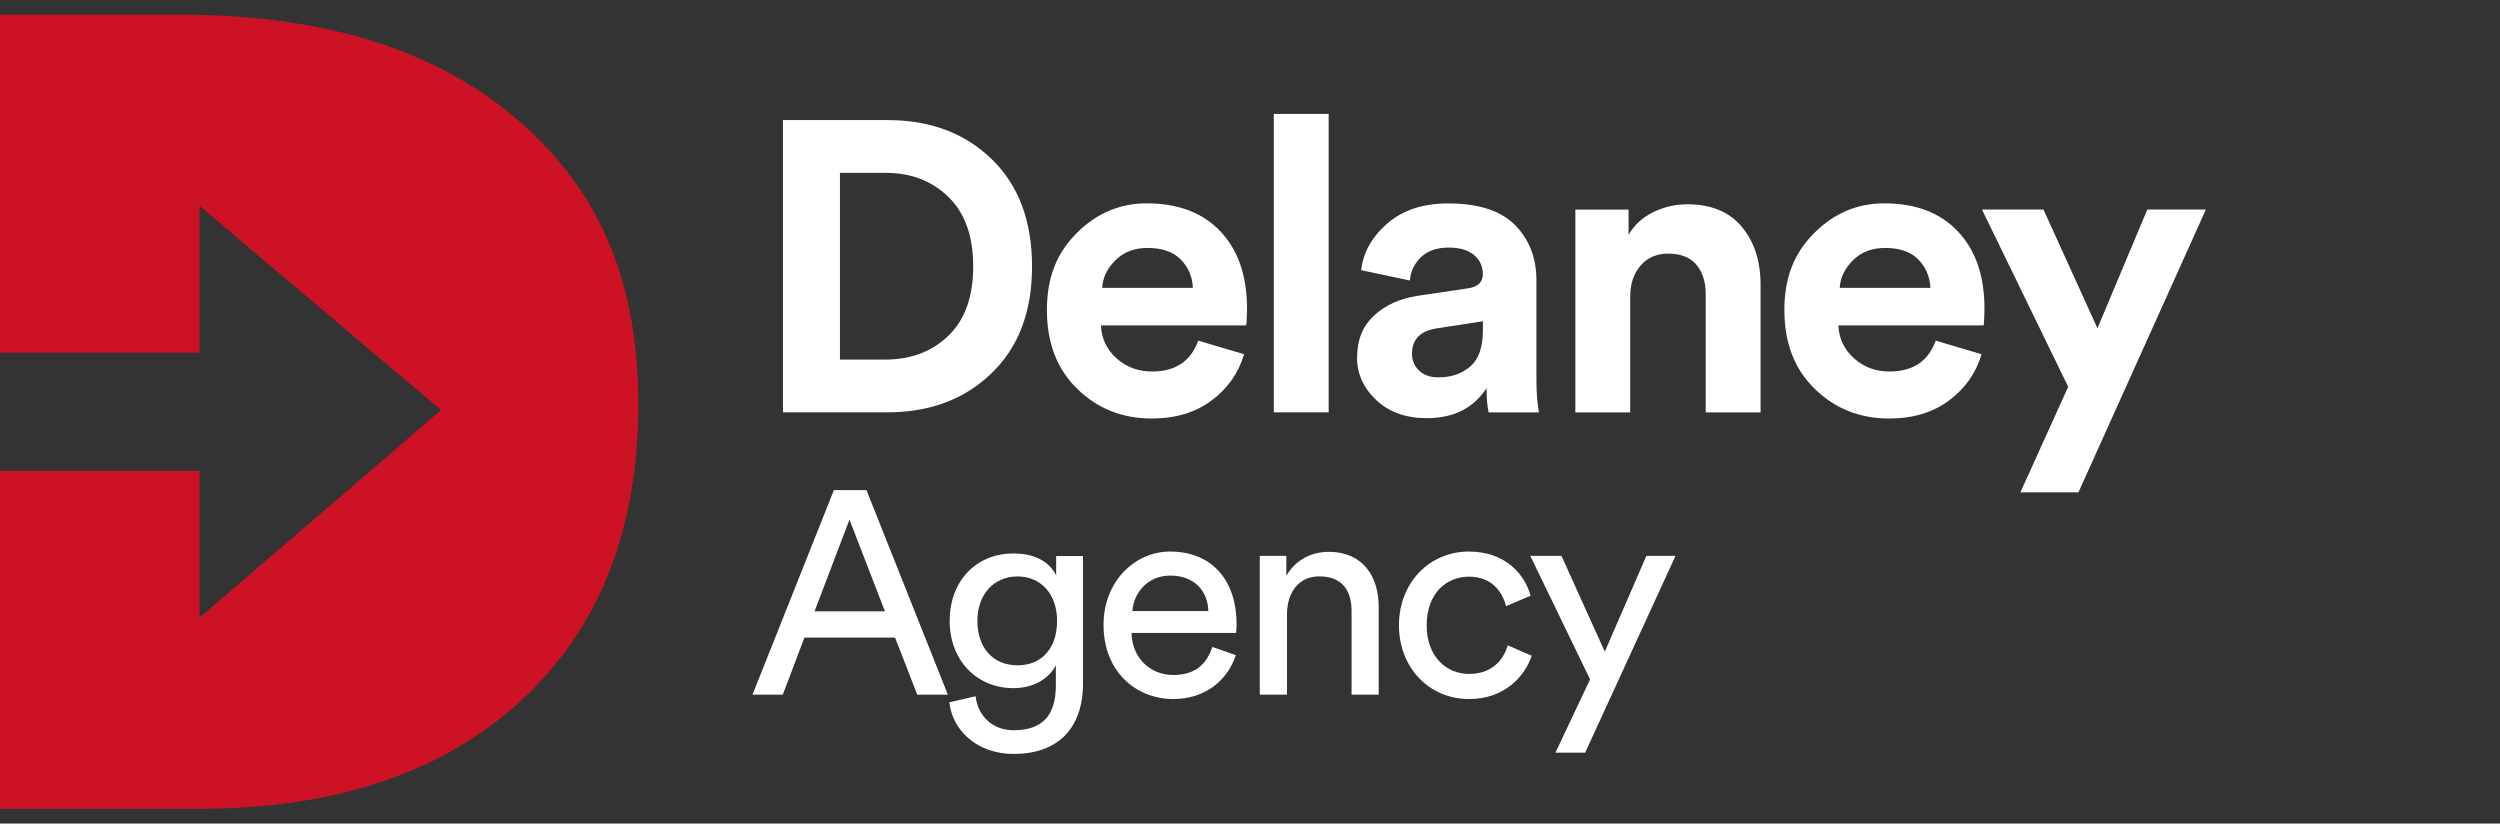 <svg xmlns="http://www.w3.org/2000/svg" width="170" height="56" viewBox="0 0 170 56" fill="none"><rect x="0" y="0" width="170" height="56" fill="#333333" stroke="none"/><path d="M60.338 28.039H53.24V8.166H60.362C63.26 8.166 65.621 9.055 67.445 10.83C69.269 12.604 70.179 15.037 70.179 18.117C70.179 21.197 69.264 23.6 67.431 25.374C65.597 27.149 63.231 28.039 60.333 28.039H60.338ZM57.116 24.451H60.203C61.939 24.451 63.371 23.909 64.494 22.826C65.617 21.743 66.178 20.172 66.178 18.117C66.178 16.062 65.617 14.485 64.494 13.393C63.371 12.3 61.949 11.754 60.231 11.754H57.116V24.451Z" fill="white"></path><path d="M81.486 23.165L84.597 24.088C84.225 25.36 83.489 26.404 82.396 27.226C81.302 28.048 79.943 28.459 78.312 28.459C76.329 28.459 74.645 27.792 73.266 26.453C71.882 25.118 71.19 23.329 71.19 21.086C71.19 18.842 71.863 17.213 73.208 15.859C74.553 14.505 76.145 13.828 77.978 13.828C80.112 13.828 81.781 14.461 82.986 15.733C84.191 17.005 84.796 18.75 84.796 20.974C84.796 21.124 84.796 21.294 84.781 21.477C84.771 21.666 84.766 21.816 84.766 21.927L84.737 22.125H74.863C74.901 23.02 75.255 23.769 75.927 24.369C76.6 24.968 77.403 25.263 78.341 25.263C79.928 25.263 80.978 24.562 81.481 23.16L81.486 23.165ZM74.95 19.577H81.118C81.08 18.813 80.804 18.165 80.291 17.643C79.778 17.121 79.023 16.86 78.032 16.86C77.132 16.86 76.406 17.14 75.845 17.701C75.284 18.262 74.984 18.886 74.95 19.577Z" fill="white"></path><path d="M90.349 28.039H86.619V7.745H90.349V28.039Z" fill="white"></path><path d="M92.285 24.287C92.285 23.112 92.667 22.164 93.437 21.458C94.201 20.747 95.193 20.297 96.407 20.114L99.799 19.611C100.491 19.519 100.834 19.19 100.834 18.629C100.834 18.107 100.631 17.677 100.229 17.338C99.828 17 99.252 16.835 98.502 16.835C97.718 16.835 97.094 17.048 96.639 17.479C96.18 17.909 95.923 18.441 95.87 19.074L92.561 18.373C92.692 17.179 93.282 16.12 94.327 15.206C95.372 14.292 96.756 13.833 98.478 13.833C100.534 13.833 102.049 14.321 103.021 15.303C103.994 16.284 104.477 17.541 104.477 19.074V25.858C104.477 26.68 104.536 27.41 104.647 28.044H101.226C101.134 27.633 101.086 27.081 101.086 26.39C100.205 27.753 98.851 28.435 97.017 28.435C95.594 28.435 94.453 28.024 93.582 27.202C92.711 26.38 92.275 25.408 92.275 24.287H92.285ZM97.81 25.66C98.691 25.66 99.412 25.413 99.983 24.915C100.554 24.422 100.839 23.605 100.839 22.464V21.845L97.728 22.323C96.586 22.493 96.015 23.073 96.015 24.059C96.015 24.509 96.175 24.886 96.494 25.196C96.814 25.505 97.254 25.66 97.81 25.66Z" fill="white"></path><path d="M110.854 20.109V28.044H107.124V14.253H110.743V15.965C111.135 15.293 111.696 14.78 112.427 14.423C113.157 14.07 113.922 13.891 114.725 13.891C116.351 13.891 117.589 14.398 118.441 15.419C119.292 16.439 119.718 17.749 119.718 19.355V28.044H115.988V19.998C115.988 19.176 115.78 18.513 115.359 18.006C114.938 17.503 114.299 17.246 113.438 17.246C112.654 17.246 112.025 17.517 111.561 18.059C111.091 18.6 110.859 19.282 110.859 20.104L110.854 20.109Z" fill="white"></path><path d="M131.634 23.165L134.745 24.088C134.372 25.36 133.637 26.404 132.543 27.226C131.45 28.048 130.09 28.459 128.46 28.459C126.476 28.459 124.792 27.792 123.413 26.453C122.03 25.118 121.338 23.329 121.338 21.086C121.338 18.842 122.01 17.213 123.355 15.859C124.7 14.505 126.292 13.828 128.126 13.828C130.26 13.828 131.929 14.461 133.134 15.733C134.338 17.005 134.943 18.75 134.943 20.974C134.943 21.124 134.943 21.294 134.929 21.477C134.919 21.666 134.914 21.816 134.914 21.927L134.885 22.125H125.01C125.049 23.02 125.402 23.769 126.075 24.369C126.747 24.968 127.55 25.263 128.489 25.263C130.076 25.263 131.126 24.562 131.629 23.16L131.634 23.165ZM125.102 19.577H131.271C131.232 18.813 130.956 18.165 130.443 17.643C129.931 17.121 129.176 16.86 128.184 16.86C127.284 16.86 126.558 17.14 125.997 17.701C125.436 18.262 125.136 18.886 125.102 19.577Z" fill="white"></path><path d="M141.34 33.478H137.387L140.638 26.303L134.774 14.248H138.955L142.627 22.323L146.018 14.248H150L141.335 33.478H141.34Z" fill="white"></path><path d="M60.865 43.357H54.701L53.23 47.239H51.169L56.704 33.328H58.92L64.455 47.239H62.374L60.865 43.357ZM55.388 41.572H60.178L57.764 35.335L55.388 41.572Z" fill="white"></path><path d="M66.342 47.341C66.477 48.656 67.479 49.657 68.916 49.657C70.9 49.657 71.799 48.637 71.799 46.596V45.242C71.35 46.108 70.329 46.794 68.916 46.794C66.405 46.794 64.576 44.889 64.576 42.225C64.576 39.561 66.323 37.637 68.916 37.637C70.367 37.637 71.35 38.188 71.819 39.126V37.811H73.643V46.538C73.643 48.932 72.467 51.267 68.911 51.267C66.555 51.267 64.789 49.778 64.552 47.757L66.337 47.346L66.342 47.341ZM71.882 42.22C71.882 40.398 70.783 39.198 69.192 39.198C67.6 39.198 66.463 40.393 66.463 42.22C66.463 44.048 67.522 45.242 69.192 45.242C70.861 45.242 71.882 44.048 71.882 42.22Z" fill="white"></path><path d="M84.031 44.551C83.498 46.219 81.989 47.534 79.792 47.534C77.262 47.534 75.041 45.692 75.041 42.491C75.041 39.527 77.18 37.506 79.555 37.506C82.458 37.506 84.088 39.508 84.088 42.448C84.088 42.684 84.069 42.917 84.05 43.038H76.942C76.981 44.725 78.2 45.9 79.787 45.9C81.374 45.9 82.085 45.054 82.439 43.995L84.031 44.546V44.551ZM82.168 41.553C82.129 40.199 81.244 39.14 79.575 39.14C78.021 39.14 77.083 40.339 77.001 41.553H82.163H82.168Z" fill="white"></path><path d="M87.509 47.239H85.666V37.801H87.471V39.155C88.158 37.98 89.275 37.525 90.374 37.525C92.633 37.525 93.751 39.155 93.751 41.253V47.239H91.907V41.568C91.907 40.252 91.356 39.194 89.711 39.194C88.259 39.194 87.514 40.349 87.514 41.785V47.239H87.509Z" fill="white"></path><path d="M97.011 42.511C97.011 44.667 98.366 45.827 99.895 45.827C101.661 45.827 102.309 44.628 102.527 43.884L104.157 44.59C103.707 45.944 102.352 47.534 99.899 47.534C97.151 47.534 95.129 45.378 95.129 42.511C95.129 39.643 97.19 37.506 99.88 37.506C102.391 37.506 103.688 39.077 104.08 40.509L102.41 41.215C102.173 40.291 101.486 39.213 99.88 39.213C98.39 39.213 97.016 40.31 97.016 42.511H97.011Z" fill="white"></path><path d="M105.768 51.185L108.125 46.2L104.061 37.801H106.18L109.126 44.314L111.952 37.801H113.935L107.791 51.18H105.768V51.185Z" fill="white"></path><path d="M35.111 8.074C29.581 3.36 21.98 1 12.304 1H0V23.982H13.566V13.997L29.992 27.889L13.566 42.008V32.018H0V55H13.479C22.774 55 30.089 52.553 35.416 47.655C40.743 42.762 43.404 36.036 43.404 27.483C43.404 18.929 40.641 12.793 35.111 8.074Z" fill="#CE1226"></path></svg>